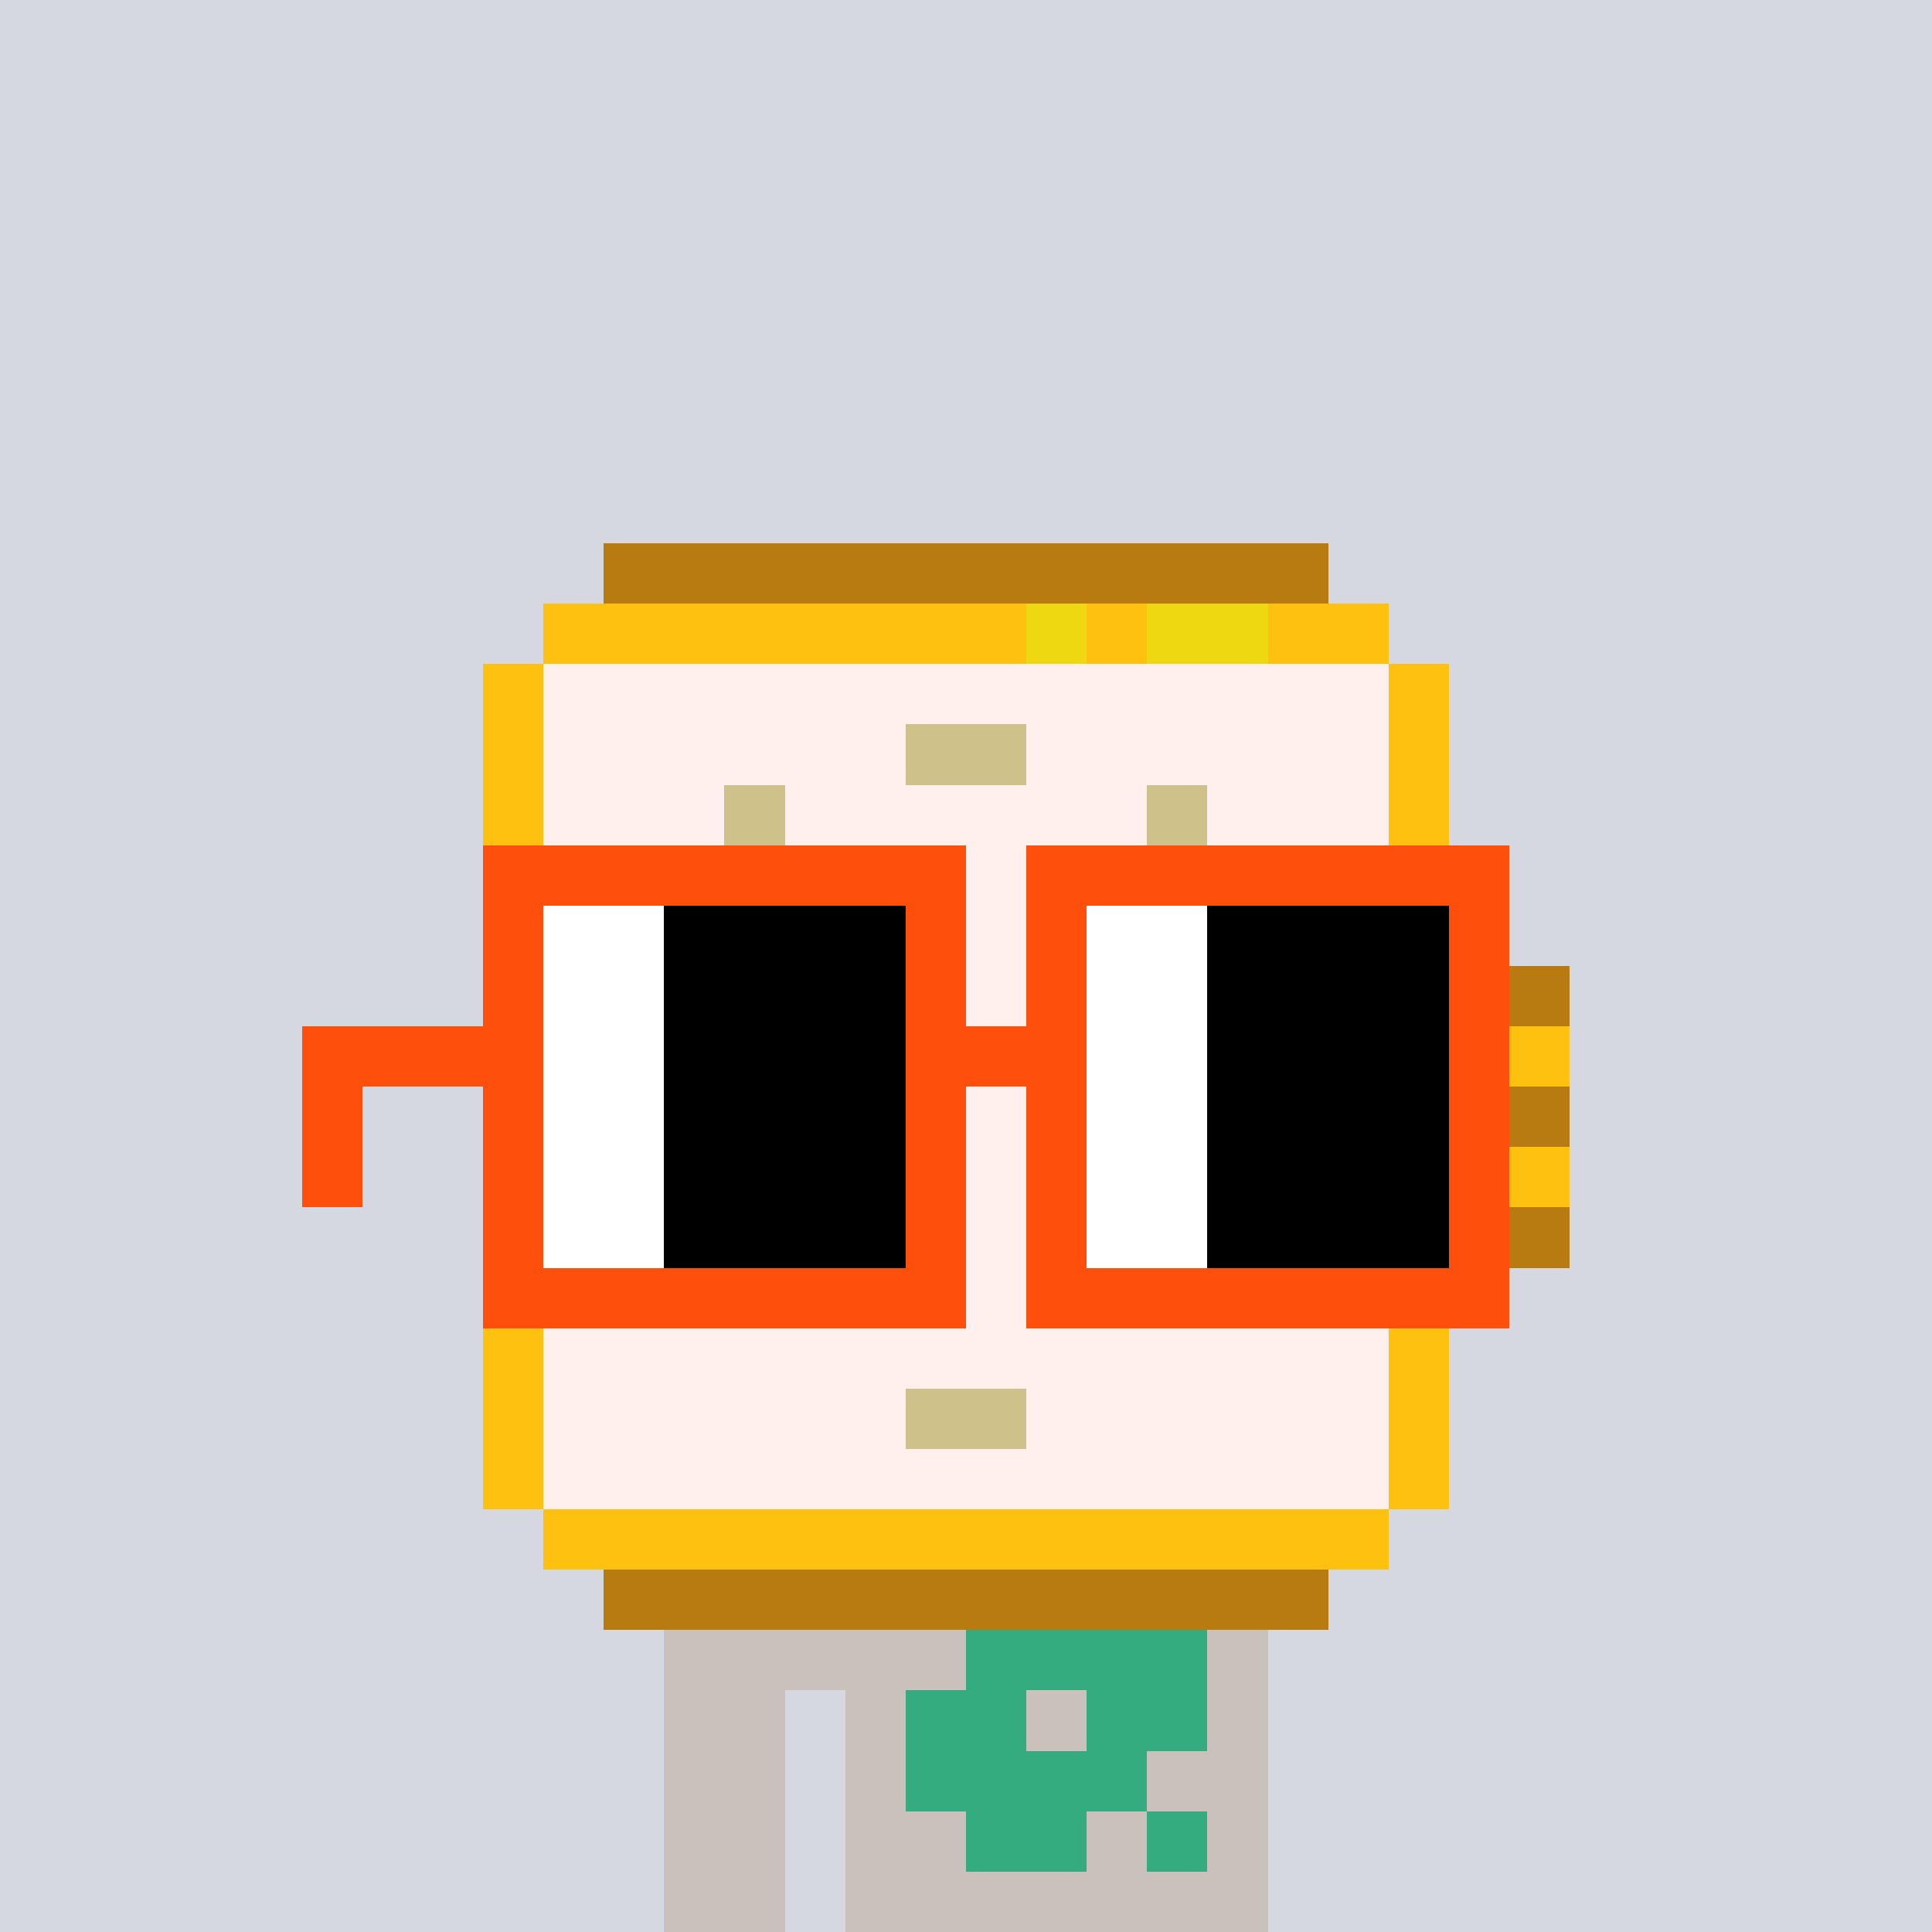 <svg width="320" height="320" viewBox="0 0 320 320" xmlns="http://www.w3.org/2000/svg" shape-rendering="crispEdges"><rect width="100%" height="100%" fill="#d5d7e1" /><rect width="100" height="10" x="110" y="260" fill="#cbc1bc" /><rect width="100" height="10" x="110" y="270" fill="#cbc1bc" /><rect width="20" height="10" x="110" y="280" fill="#cbc1bc" /><rect width="70" height="10" x="140" y="280" fill="#cbc1bc" /><rect width="20" height="10" x="110" y="290" fill="#cbc1bc" /><rect width="70" height="10" x="140" y="290" fill="#cbc1bc" /><rect width="20" height="10" x="110" y="300" fill="#cbc1bc" /><rect width="70" height="10" x="140" y="300" fill="#cbc1bc" /><rect width="20" height="10" x="110" y="310" fill="#cbc1bc" /><rect width="70" height="10" x="140" y="310" fill="#cbc1bc" /><rect width="40" height="10" x="160" y="270" fill="#34ac80" /><rect width="20" height="10" x="150" y="280" fill="#34ac80" /><rect width="20" height="10" x="180" y="280" fill="#34ac80" /><rect width="40" height="10" x="150" y="290" fill="#34ac80" /><rect width="20" height="10" x="160" y="300" fill="#34ac80" /><rect width="10" height="10" x="190" y="300" fill="#34ac80" /><rect width="120" height="10" x="100" y="90" fill="#b87b11" /><rect width="80" height="10" x="90" y="100" fill="#ffc110" /><rect width="10" height="10" x="170" y="100" fill="#eed811" /><rect width="10" height="10" x="180" y="100" fill="#ffc110" /><rect width="20" height="10" x="190" y="100" fill="#eed811" /><rect width="20" height="10" x="210" y="100" fill="#ffc110" /><rect width="10" height="10" x="80" y="110" fill="#ffc110" /><rect width="140" height="10" x="90" y="110" fill="#fff0ee" /><rect width="10" height="10" x="230" y="110" fill="#ffc110" /><rect width="10" height="10" x="80" y="120" fill="#ffc110" /><rect width="60" height="10" x="90" y="120" fill="#fff0ee" /><rect width="20" height="10" x="150" y="120" fill="#cec189" /><rect width="60" height="10" x="170" y="120" fill="#fff0ee" /><rect width="10" height="10" x="230" y="120" fill="#ffc110" /><rect width="10" height="10" x="80" y="130" fill="#ffc110" /><rect width="30" height="10" x="90" y="130" fill="#fff0ee" /><rect width="10" height="10" x="120" y="130" fill="#cec189" /><rect width="60" height="10" x="130" y="130" fill="#fff0ee" /><rect width="10" height="10" x="190" y="130" fill="#cec189" /><rect width="30" height="10" x="200" y="130" fill="#fff0ee" /><rect width="10" height="10" x="230" y="130" fill="#ffc110" /><rect width="10" height="10" x="80" y="140" fill="#ffc110" /><rect width="140" height="10" x="90" y="140" fill="#fff0ee" /><rect width="10" height="10" x="230" y="140" fill="#ffc110" /><rect width="10" height="10" x="80" y="150" fill="#ffc110" /><rect width="10" height="10" x="90" y="150" fill="#fff0ee" /><rect width="10" height="10" x="100" y="150" fill="#cec189" /><rect width="100" height="10" x="110" y="150" fill="#fff0ee" /><rect width="10" height="10" x="210" y="150" fill="#cec189" /><rect width="10" height="10" x="220" y="150" fill="#fff0ee" /><rect width="10" height="10" x="230" y="150" fill="#ffc110" /><rect width="10" height="10" x="80" y="160" fill="#ffc110" /><rect width="140" height="10" x="90" y="160" fill="#fff0ee" /><rect width="10" height="10" x="230" y="160" fill="#ffc110" /><rect width="10" height="10" x="250" y="160" fill="#b87b11" /><rect width="10" height="10" x="80" y="170" fill="#ffc110" /><rect width="140" height="10" x="90" y="170" fill="#fff0ee" /><rect width="10" height="10" x="230" y="170" fill="#ffc110" /><rect width="10" height="10" x="240" y="170" fill="#b87b11" /><rect width="10" height="10" x="250" y="170" fill="#ffc110" /><rect width="10" height="10" x="80" y="180" fill="#ffc110" /><rect width="140" height="10" x="90" y="180" fill="#fff0ee" /><rect width="10" height="10" x="230" y="180" fill="#ffc110" /><rect width="20" height="10" x="240" y="180" fill="#b87b11" /><rect width="10" height="10" x="80" y="190" fill="#ffc110" /><rect width="140" height="10" x="90" y="190" fill="#fff0ee" /><rect width="10" height="10" x="230" y="190" fill="#ffc110" /><rect width="10" height="10" x="240" y="190" fill="#b87b11" /><rect width="10" height="10" x="250" y="190" fill="#ffc110" /><rect width="10" height="10" x="80" y="200" fill="#ffc110" /><rect width="140" height="10" x="90" y="200" fill="#fff0ee" /><rect width="10" height="10" x="230" y="200" fill="#ffc110" /><rect width="10" height="10" x="250" y="200" fill="#b87b11" /><rect width="10" height="10" x="80" y="210" fill="#ffc110" /><rect width="40" height="10" x="90" y="210" fill="#fff0ee" /><rect width="10" height="10" x="130" y="210" fill="#cec189" /><rect width="40" height="10" x="140" y="210" fill="#fff0ee" /><rect width="10" height="10" x="180" y="210" fill="#cec189" /><rect width="40" height="10" x="190" y="210" fill="#fff0ee" /><rect width="10" height="10" x="230" y="210" fill="#ffc110" /><rect width="10" height="10" x="80" y="220" fill="#ffc110" /><rect width="140" height="10" x="90" y="220" fill="#fff0ee" /><rect width="10" height="10" x="230" y="220" fill="#ffc110" /><rect width="10" height="10" x="80" y="230" fill="#ffc110" /><rect width="60" height="10" x="90" y="230" fill="#fff0ee" /><rect width="20" height="10" x="150" y="230" fill="#cec189" /><rect width="60" height="10" x="170" y="230" fill="#fff0ee" /><rect width="10" height="10" x="230" y="230" fill="#ffc110" /><rect width="10" height="10" x="80" y="240" fill="#ffc110" /><rect width="140" height="10" x="90" y="240" fill="#fff0ee" /><rect width="10" height="10" x="230" y="240" fill="#ffc110" /><rect width="140" height="10" x="90" y="250" fill="#ffc110" /><rect width="120" height="10" x="100" y="260" fill="#b87b11" /><rect width="80" height="10" x="80" y="140" fill="#fe500c" /><rect width="80" height="10" x="170" y="140" fill="#fe500c" /><rect width="10" height="10" x="80" y="150" fill="#fe500c" /><rect width="20" height="10" x="90" y="150" fill="#ffffff" /><rect width="40" height="10" x="110" y="150" fill="#000000" /><rect width="10" height="10" x="150" y="150" fill="#fe500c" /><rect width="10" height="10" x="170" y="150" fill="#fe500c" /><rect width="20" height="10" x="180" y="150" fill="#ffffff" /><rect width="40" height="10" x="200" y="150" fill="#000000" /><rect width="10" height="10" x="240" y="150" fill="#fe500c" /><rect width="10" height="10" x="80" y="160" fill="#fe500c" /><rect width="20" height="10" x="90" y="160" fill="#ffffff" /><rect width="40" height="10" x="110" y="160" fill="#000000" /><rect width="10" height="10" x="150" y="160" fill="#fe500c" /><rect width="10" height="10" x="170" y="160" fill="#fe500c" /><rect width="20" height="10" x="180" y="160" fill="#ffffff" /><rect width="40" height="10" x="200" y="160" fill="#000000" /><rect width="10" height="10" x="240" y="160" fill="#fe500c" /><rect width="40" height="10" x="50" y="170" fill="#fe500c" /><rect width="20" height="10" x="90" y="170" fill="#ffffff" /><rect width="40" height="10" x="110" y="170" fill="#000000" /><rect width="30" height="10" x="150" y="170" fill="#fe500c" /><rect width="20" height="10" x="180" y="170" fill="#ffffff" /><rect width="40" height="10" x="200" y="170" fill="#000000" /><rect width="10" height="10" x="240" y="170" fill="#fe500c" /><rect width="10" height="10" x="50" y="180" fill="#fe500c" /><rect width="10" height="10" x="80" y="180" fill="#fe500c" /><rect width="20" height="10" x="90" y="180" fill="#ffffff" /><rect width="40" height="10" x="110" y="180" fill="#000000" /><rect width="10" height="10" x="150" y="180" fill="#fe500c" /><rect width="10" height="10" x="170" y="180" fill="#fe500c" /><rect width="20" height="10" x="180" y="180" fill="#ffffff" /><rect width="40" height="10" x="200" y="180" fill="#000000" /><rect width="10" height="10" x="240" y="180" fill="#fe500c" /><rect width="10" height="10" x="50" y="190" fill="#fe500c" /><rect width="10" height="10" x="80" y="190" fill="#fe500c" /><rect width="20" height="10" x="90" y="190" fill="#ffffff" /><rect width="40" height="10" x="110" y="190" fill="#000000" /><rect width="10" height="10" x="150" y="190" fill="#fe500c" /><rect width="10" height="10" x="170" y="190" fill="#fe500c" /><rect width="20" height="10" x="180" y="190" fill="#ffffff" /><rect width="40" height="10" x="200" y="190" fill="#000000" /><rect width="10" height="10" x="240" y="190" fill="#fe500c" /><rect width="10" height="10" x="80" y="200" fill="#fe500c" /><rect width="20" height="10" x="90" y="200" fill="#ffffff" /><rect width="40" height="10" x="110" y="200" fill="#000000" /><rect width="10" height="10" x="150" y="200" fill="#fe500c" /><rect width="10" height="10" x="170" y="200" fill="#fe500c" /><rect width="20" height="10" x="180" y="200" fill="#ffffff" /><rect width="40" height="10" x="200" y="200" fill="#000000" /><rect width="10" height="10" x="240" y="200" fill="#fe500c" /><rect width="80" height="10" x="80" y="210" fill="#fe500c" /><rect width="80" height="10" x="170" y="210" fill="#fe500c" /></svg>